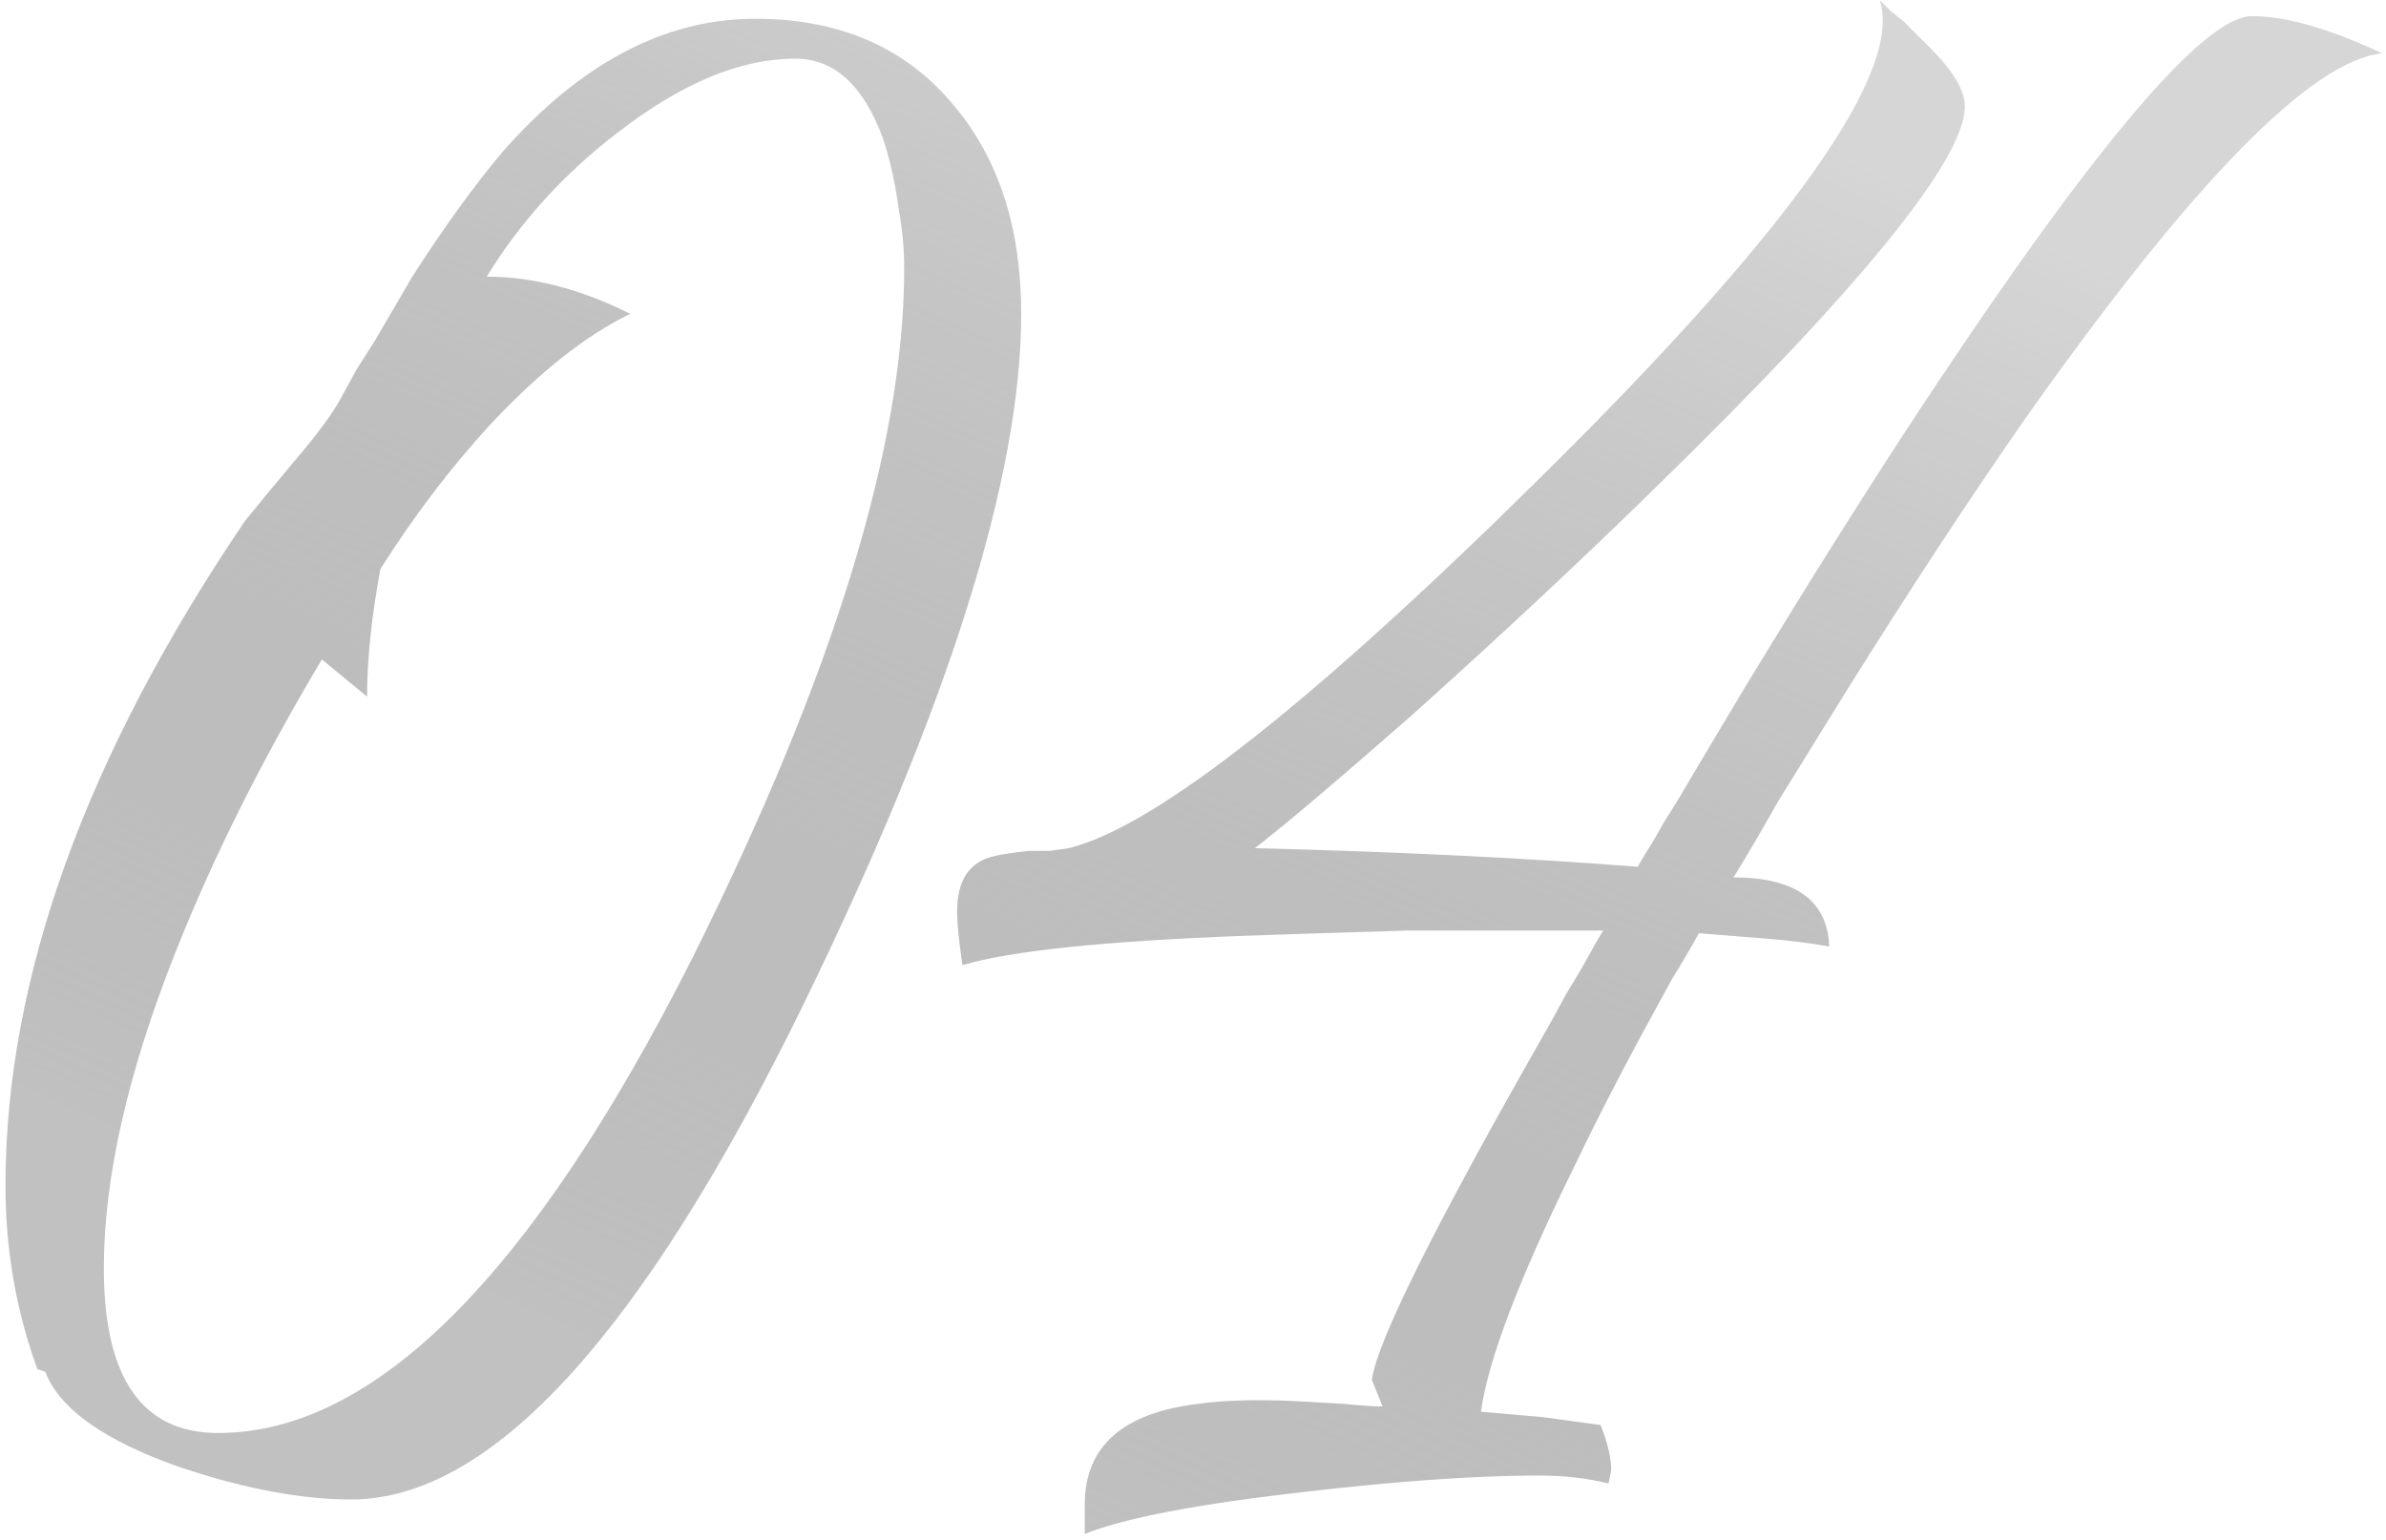 <?xml version="1.0" encoding="UTF-8"?> <svg xmlns="http://www.w3.org/2000/svg" width="316" height="204" viewBox="0 0 316 204" fill="none"><path d="M4.95 181.382C2.132 173.635 0.724 165.535 0.724 157.083C0.724 129.615 11.289 100.269 32.418 69.044L35.587 65.171L39.109 60.945C41.926 57.658 43.922 54.958 45.096 52.845L47.208 48.972L49.673 45.098L54.604 36.646C58.83 30.073 62.821 24.555 66.577 20.095C76.907 8.356 88.058 2.487 100.032 2.487C111.301 2.487 120.105 6.361 126.443 14.108C132.313 21.151 135.247 30.307 135.247 41.576C135.247 63.175 125.622 93.695 106.371 133.137C85.006 176.804 65.051 198.638 46.504 198.638C39.931 198.638 32.418 197.229 23.966 194.412C13.871 190.89 7.884 186.665 6.006 181.734L4.95 181.382ZM42.63 87.357C34.648 100.739 28.192 113.651 23.262 126.094C16.923 142.058 13.754 156.027 13.754 168C13.754 182.556 18.801 189.834 28.896 189.834C49.556 189.834 70.451 168.939 91.58 127.15C110.362 89.587 119.752 59.067 119.752 35.59C119.752 33.007 119.518 30.425 119.048 27.842C118.579 24.321 117.874 21.151 116.935 18.334C114.353 11.291 110.479 7.769 105.314 7.769C98.036 7.769 90.171 11.056 81.72 17.63C74.677 23.029 68.925 29.368 64.464 36.646C70.568 36.646 76.907 38.29 83.48 41.576C77.611 44.394 71.39 49.324 64.816 56.367C59.651 62.001 54.838 68.34 50.378 75.383C49.204 81.722 48.617 87.357 48.617 92.287L42.63 87.357ZM211.979 188.777C212.918 191.125 213.387 193.121 213.387 194.764L213.035 196.525C210.218 195.821 207.166 195.468 203.879 195.468C195.662 195.468 185.45 196.173 173.242 197.581C158.686 199.225 148.825 201.103 143.661 203.216V199.342C143.661 191.595 148.708 187.134 158.803 185.96C162.09 185.491 166.316 185.373 171.481 185.608L177.82 185.96C180.167 186.195 181.928 186.312 183.102 186.312L181.693 182.791C182.163 179.034 186.741 169.174 195.427 153.21C198.245 148.045 201.531 142.176 205.288 135.602L207.401 131.728L209.514 128.207C210.922 125.624 211.861 123.981 212.331 123.277H186.271C178.289 123.511 171.011 123.746 164.438 123.981C146.126 124.685 133.8 125.976 127.461 127.855C126.992 124.568 126.757 122.22 126.757 120.811C126.757 116.586 128.4 114.12 131.687 113.416C132.626 113.181 134.152 112.947 136.265 112.712H139.082L141.548 112.36C153.051 109.542 174.298 92.756 205.288 62.001C237.451 30.073 252.007 9.413 248.955 0.022L250.364 1.431L252.124 2.839C253.533 4.248 254.707 5.422 255.646 6.361C258.698 9.413 260.224 11.995 260.224 14.108C260.224 21.151 246.373 38.172 218.67 65.171C208.809 74.796 198.245 84.657 186.976 94.752C177.35 103.204 170.424 109.073 166.198 112.36C184.98 112.829 201.884 113.651 216.909 114.825C217.144 114.355 217.848 113.181 219.022 111.303L220.43 108.838L222.191 106.021C225.243 100.856 228.178 95.926 230.995 91.23C239.682 76.909 247.664 64.232 254.942 53.197C277.48 19.156 291.918 2.135 298.257 2.135C302.717 2.135 308.469 3.778 315.512 7.065C306.122 8.004 290.392 24.086 268.324 55.31C260.811 66.11 252.946 78.083 244.729 91.23C241.677 96.16 238.625 101.091 235.573 106.021C233.46 109.777 231.465 113.181 229.586 116.233C237.803 116.233 242.029 119.285 242.264 125.389C239.682 124.92 236.864 124.568 233.812 124.333L225.008 123.629C223.835 125.742 222.661 127.737 221.487 129.615C220.078 132.198 218.67 134.78 217.261 137.363C213.974 143.467 211.04 149.219 208.457 154.618C201.179 169.409 197.071 180.208 196.132 187.017L204.231 187.721L211.979 188.777Z" fill="url(#paint0_linear_21_329)"></path><defs><linearGradient id="paint0_linear_21_329" x1="126.385" y1="198.283" x2="211.162" y2="5.148" gradientUnits="userSpaceOnUse"><stop stop-color="#7C7C7C" stop-opacity="0.48"></stop><stop offset="1" stop-color="#D6D6D6"></stop></linearGradient></defs></svg> 